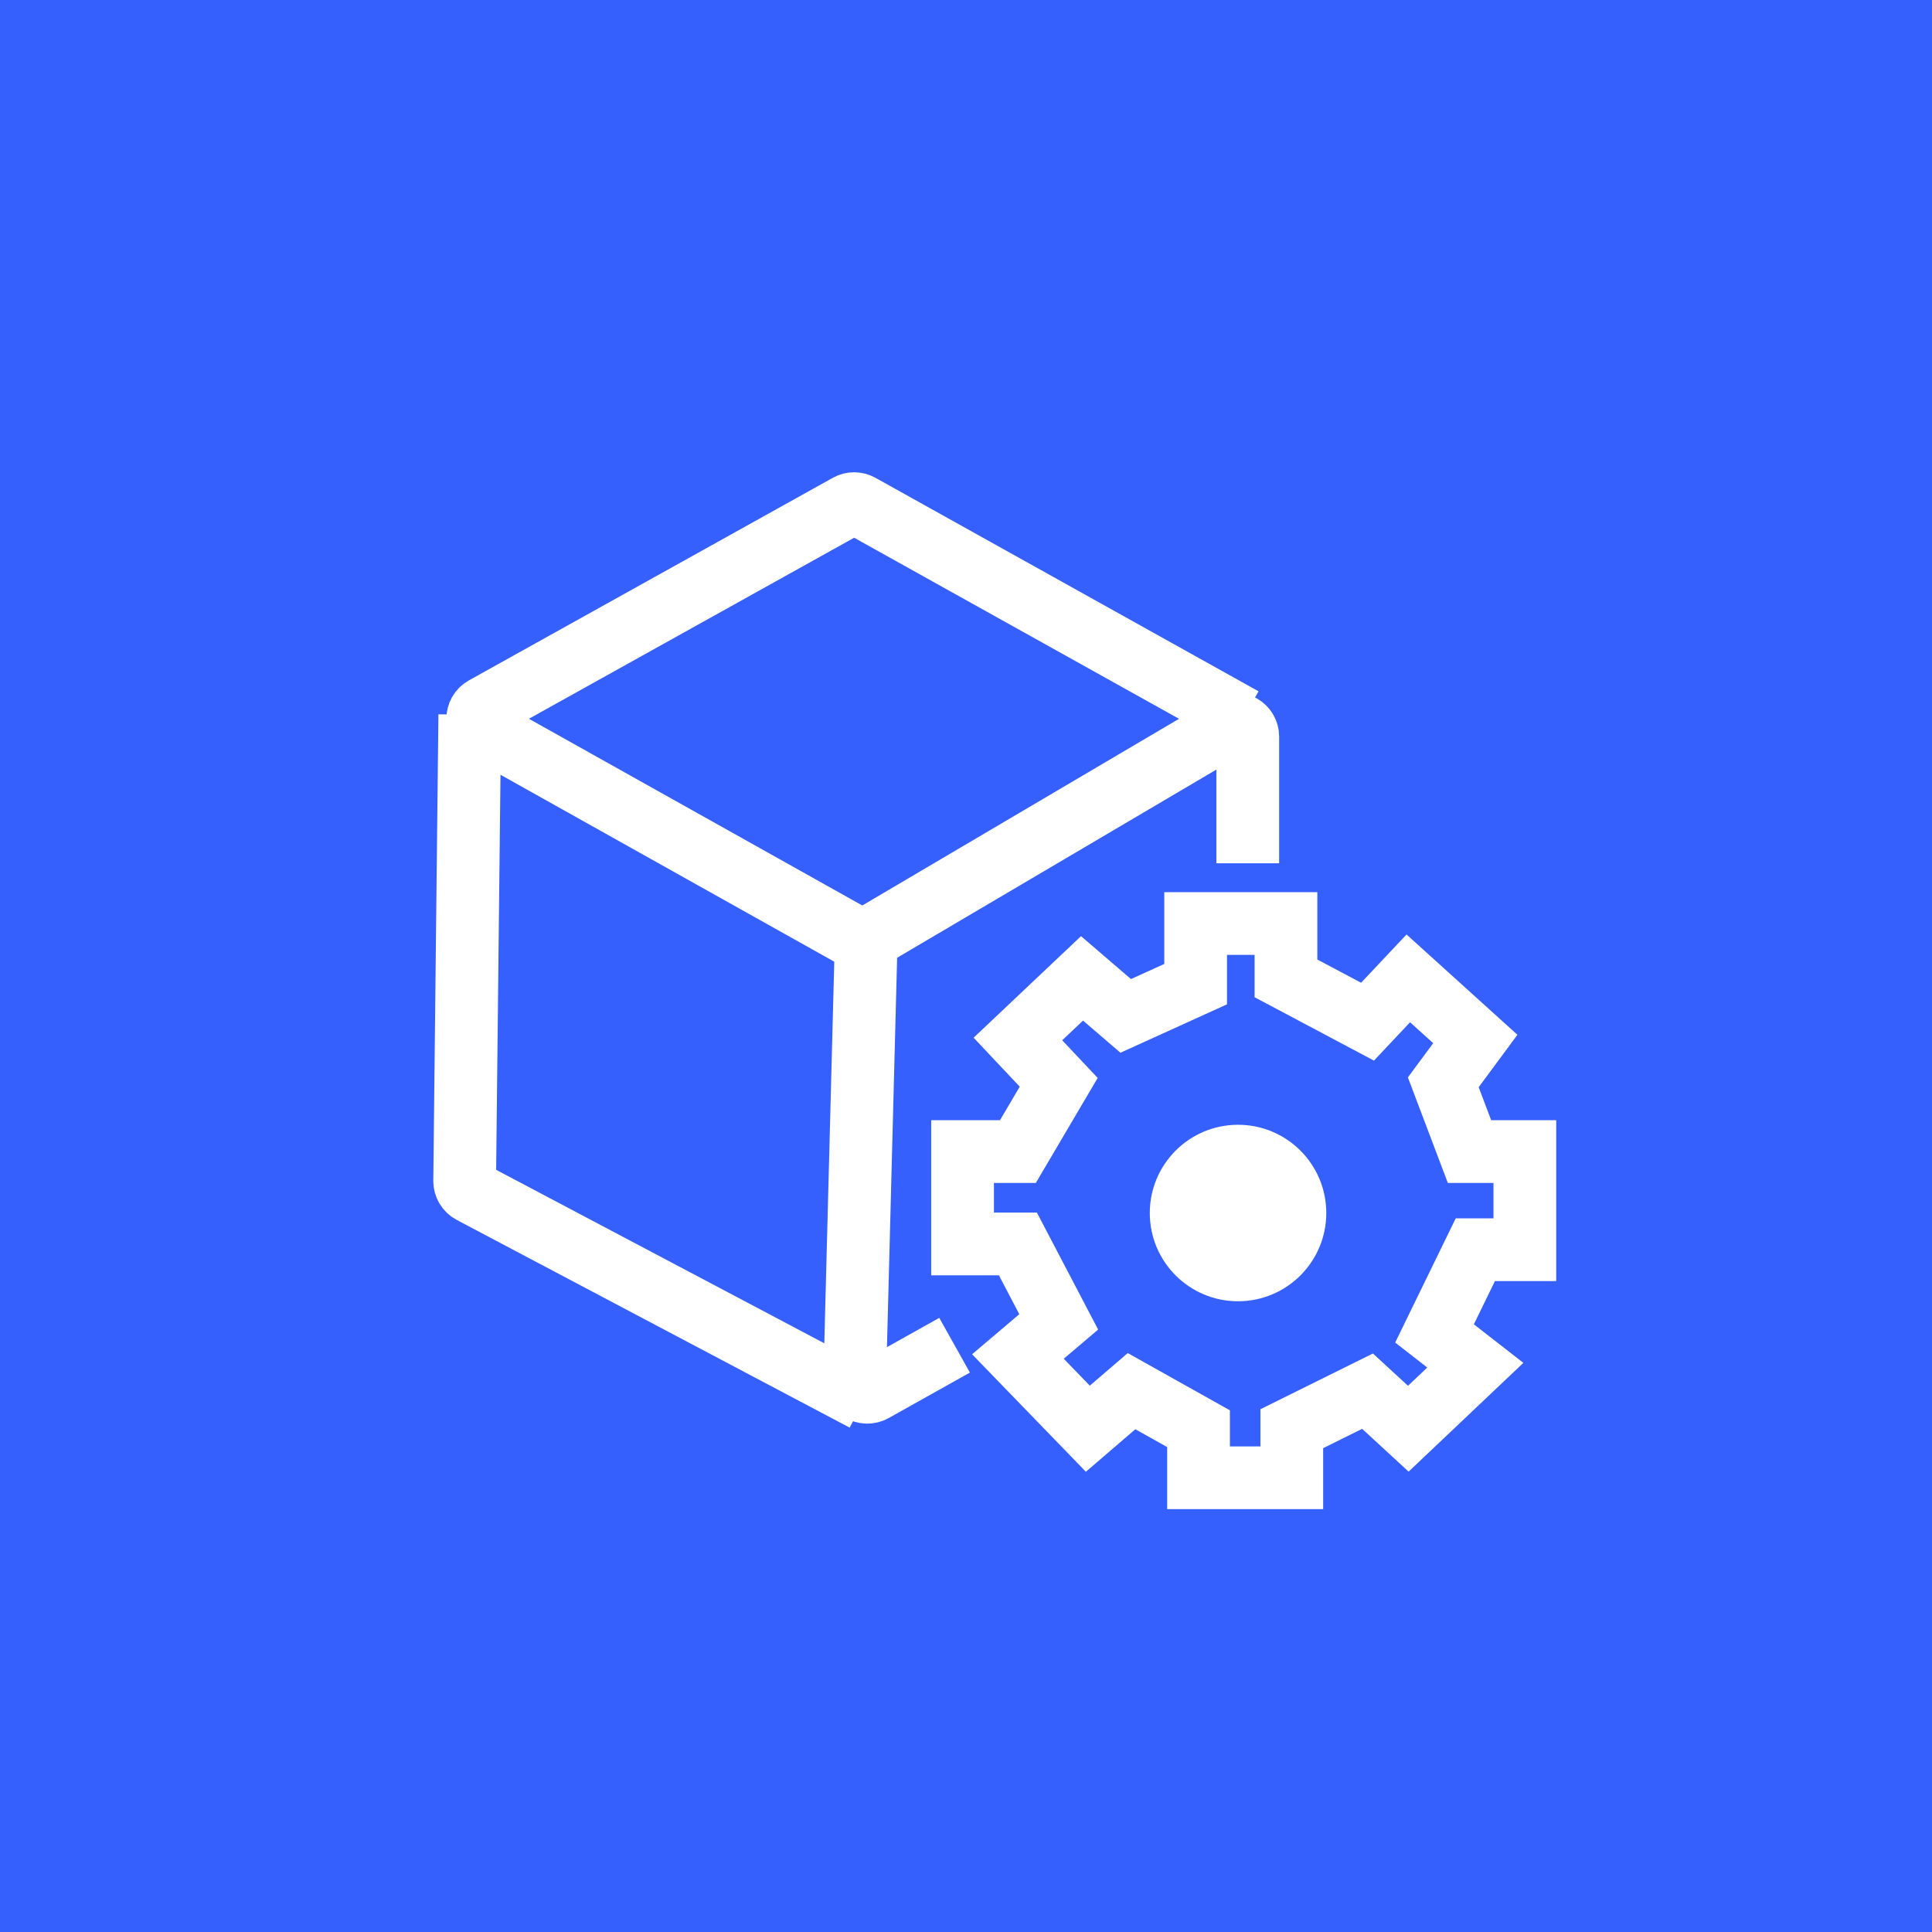<svg width="77" height="77" viewBox="0 0 77 77" fill="none" xmlns="http://www.w3.org/2000/svg">
<rect width="77" height="77" fill="#3660FD"/>
<path d="M47.652 36.807V39.223L44.865 40.489L43.124 38.993L40.569 41.409L42.195 43.135L40.569 45.896H38.363V49.578H40.569L42.195 52.684L40.569 54.064L43.356 56.941L45.098 55.445L47.768 56.941V58.897H51.484V56.941L54.503 55.445L56.128 56.941L58.799 54.41L57.173 53.144L58.799 49.808H60.773V45.896H58.567L57.522 43.135L58.799 41.409L56.128 38.993L54.503 40.719L51.252 38.993V36.807H47.652Z" stroke="white" stroke-width="2.5"/>
<circle cx="49.342" cy="48.345" r="3.517" fill="white"/>
<path d="M49.73 34.406V29.358C49.73 28.972 49.309 28.731 48.976 28.928L34.762 37.306C34.613 37.394 34.52 37.552 34.516 37.724L34.066 54.976C34.056 55.364 34.472 55.615 34.81 55.425L38.045 53.614" stroke="white" stroke-width="2.5"/>
<path d="M34.522 37.608L19.297 29.081C18.956 28.89 18.956 28.398 19.298 28.208L33.799 20.136C33.95 20.051 34.134 20.051 34.285 20.136L49.55 28.644" stroke="white" stroke-width="2.5"/>
<path d="M18.723 28.483L18.519 47.067C18.517 47.254 18.62 47.427 18.785 47.514L34.447 55.793" stroke="white" stroke-width="2.5"/>
</svg>
